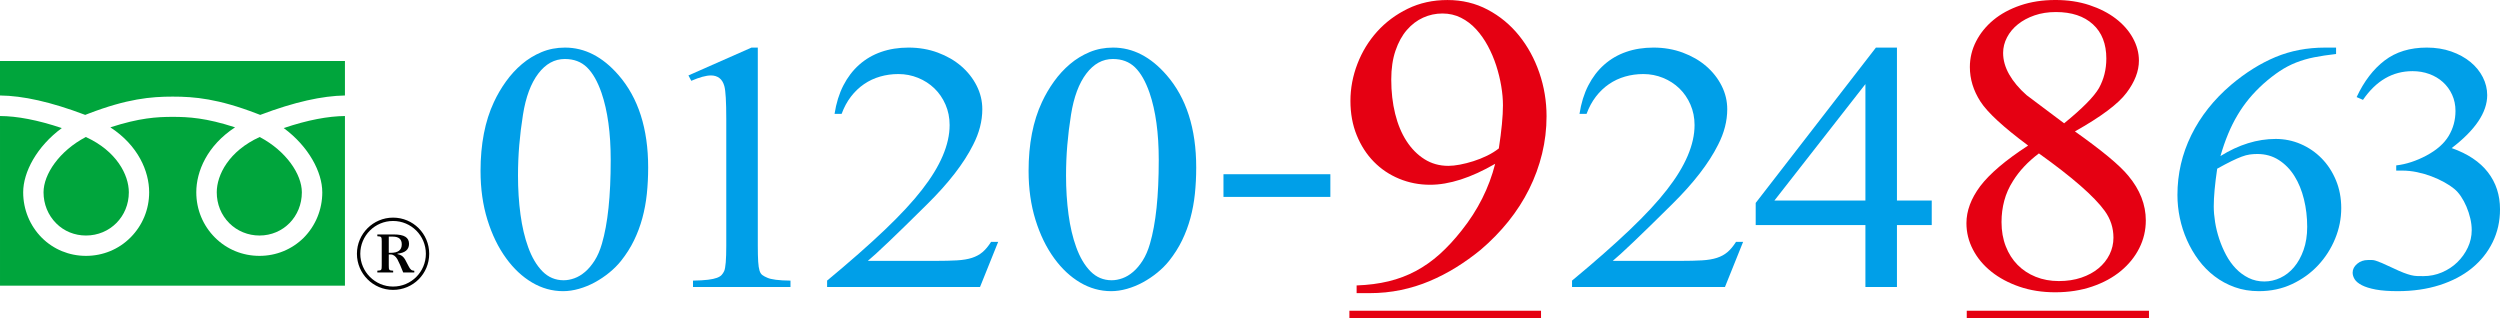 <?xml version="1.0" encoding="UTF-8"?><svg id="_レイヤー_2" xmlns="http://www.w3.org/2000/svg" viewBox="0 0 294.447 37.484"><defs><style>.cls-1{fill:none;stroke:#e50012;stroke-miterlimit:10;stroke-width:.886px;}.cls-2{fill:#009fe8;}.cls-3{fill:#00a53c;}.cls-4{fill:#e50012;}</style></defs><g id="_テキスト"><path class="cls-2" d="M56.597,20.153c0-3.179.525-5.889,1.576-8.13.39-.842.862-1.65,1.418-2.424.555-.774,1.182-1.457,1.88-2.048.697-.591,1.471-1.062,2.318-1.416s1.768-.53,2.758-.53c2.326,0,4.428,1.08,6.304,3.24,2.326,2.676,3.489,6.302,3.489,10.88,0,1.086-.053,2.125-.157,3.117-.105.991-.282,1.942-.529,2.852-.248.91-.574,1.783-.98,2.618-.405.836-.915,1.641-1.53,2.415-.391.488-.853.95-1.385,1.385-.533.435-1.1.815-1.7,1.142s-1.223.58-1.868.764-1.269.275-1.868.275c-1.291,0-2.511-.34-3.658-1.019-1.148-.68-2.165-1.63-3.051-2.853-.931-1.277-1.666-2.788-2.206-4.533s-.81-3.657-.81-5.735ZM61.009,20.662c0,1.63.098,3.165.293,4.604.194,1.44.495,2.717.9,3.831.435,1.209.998,2.163,1.688,2.862s1.523,1.049,2.499,1.049c.405,0,.825-.078,1.261-.234.435-.155.856-.407,1.261-.754.405-.346.78-.791,1.125-1.334.346-.543.631-1.202.856-1.977.346-1.182.605-2.587.777-4.217.172-1.631.259-3.519.259-5.664,0-3.151-.36-5.779-1.081-7.886-.465-1.344-1.035-2.346-1.711-3.005-.675-.658-1.546-.988-2.611-.988-1.216,0-2.259.574-3.129,1.722-.871,1.148-1.472,2.761-1.801,4.839-.195,1.223-.342,2.425-.44,3.606s-.146,2.363-.146,3.545Z"/><path class="cls-2" d="M81.081,8.886l7.429-3.28h.743v23.329c0,.802.015,1.43.045,1.885.029.455.082.805.157,1.049s.188.421.338.529c.149.109.338.211.562.306.465.218,1.381.333,2.747.347v.754h-11.481v-.754c.735-.014,1.324-.048,1.768-.102.442-.055.791-.129,1.046-.225.256-.095.443-.21.564-.346s.217-.286.292-.448c.165-.367.248-1.365.248-2.995v-14.914c0-2.037-.075-3.328-.225-3.871-.121-.435-.315-.754-.586-.958-.27-.203-.601-.306-.99-.306-.57,0-1.344.211-2.319.632l-.337-.632Z"/><path class="cls-2" d="M117.564,28.486l-2.139,5.317h-18.01v-.754c2.657-2.2,4.915-4.186,6.776-5.959,1.861-1.773,3.332-3.358,4.412-4.758,2.162-2.771,3.242-5.304,3.242-7.6,0-.869-.161-1.674-.484-2.414-.322-.74-.758-1.376-1.306-1.905s-1.19-.944-1.925-1.243c-.735-.298-1.508-.448-2.318-.448-.751,0-1.467.099-2.15.296-.683.197-1.313.492-1.891.886-.578.395-1.092.884-1.542,1.468s-.818,1.263-1.103,2.037h-.833c.195-1.264.541-2.377,1.036-3.342.495-.964,1.117-1.779,1.868-2.444.75-.666,1.613-1.168,2.589-1.508s2.049-.51,3.22-.51c1.23,0,2.378.197,3.444.591,1.065.395,1.984.924,2.758,1.59.772.665,1.38,1.437,1.823,2.312.442.876.664,1.796.664,2.761,0,1.398-.36,2.798-1.081,4.196-1.096,2.188-2.897,4.517-5.402,6.989-1.876,1.86-3.396,3.345-4.559,4.451-1.163,1.107-1.978,1.851-2.442,2.231h7.969c1.006,0,1.853-.021,2.544-.061s1.275-.139,1.756-.295.893-.381,1.238-.673c.345-.292.683-.696,1.013-1.212h.833Z"/><path class="cls-2" d="M121.145,20.153c0-3.179.525-5.889,1.576-8.13.39-.842.862-1.65,1.418-2.424.555-.774,1.182-1.457,1.88-2.048.697-.591,1.471-1.062,2.318-1.416s1.768-.53,2.758-.53c2.326,0,4.428,1.08,6.304,3.24,2.326,2.676,3.489,6.302,3.489,10.88,0,1.086-.053,2.125-.157,3.117-.105.991-.282,1.942-.529,2.852-.248.91-.574,1.783-.98,2.618-.405.836-.915,1.641-1.53,2.415-.391.488-.853.95-1.385,1.385-.533.435-1.1.815-1.7,1.142s-1.223.58-1.868.764-1.269.275-1.868.275c-1.291,0-2.511-.34-3.658-1.019-1.148-.68-2.165-1.63-3.051-2.853-.931-1.277-1.666-2.788-2.206-4.533s-.81-3.657-.81-5.735ZM125.557,20.662c0,1.63.098,3.165.293,4.604.194,1.44.495,2.717.9,3.831.435,1.209.998,2.163,1.688,2.862s1.523,1.049,2.499,1.049c.405,0,.825-.078,1.261-.234.435-.155.856-.407,1.261-.754.405-.346.78-.791,1.125-1.334.346-.543.631-1.202.856-1.977.346-1.182.605-2.587.777-4.217.172-1.631.259-3.519.259-5.664,0-3.151-.36-5.779-1.081-7.886-.465-1.344-1.035-2.346-1.711-3.005-.675-.658-1.546-.988-2.611-.988-1.216,0-2.259.574-3.129,1.722-.871,1.148-1.472,2.761-1.801,4.839-.195,1.223-.342,2.425-.44,3.606s-.146,2.363-.146,3.545Z"/><path class="cls-2" d="M144.099,20.52h12.589v2.671h-12.589v-2.671Z"/><path class="cls-2" d="M205.302,28.486l-2.139,5.317h-18.01v-.754c2.657-2.2,4.915-4.186,6.776-5.959,1.861-1.773,3.332-3.358,4.412-4.758,2.162-2.771,3.242-5.304,3.242-7.6,0-.869-.161-1.674-.484-2.414-.322-.74-.758-1.376-1.306-1.905s-1.19-.944-1.925-1.243c-.735-.298-1.508-.448-2.318-.448-.751,0-1.467.099-2.15.296-.683.197-1.313.492-1.891.886-.578.395-1.092.884-1.542,1.468s-.818,1.263-1.103,2.037h-.833c.195-1.264.541-2.377,1.036-3.342.495-.964,1.117-1.779,1.868-2.444.75-.666,1.613-1.168,2.589-1.508s2.049-.51,3.22-.51c1.23,0,2.378.197,3.444.591,1.065.395,1.984.924,2.758,1.59.772.665,1.38,1.437,1.823,2.312.442.876.664,1.796.664,2.761,0,1.398-.36,2.798-1.081,4.196-1.096,2.188-2.897,4.517-5.402,6.989-1.876,1.86-3.396,3.345-4.559,4.451-1.163,1.107-1.978,1.851-2.442,2.231h7.969c1.006,0,1.853-.021,2.544-.061s1.275-.139,1.756-.295.893-.381,1.238-.673c.345-.292.683-.696,1.013-1.212h.833Z"/><path class="cls-2" d="M227.518,23.616v2.894h-4.097v7.294h-3.715v-7.294h-12.922v-2.608l14.16-18.296h2.477v18.011h4.097ZM219.706,23.616v-13.712l-10.716,13.712h10.716Z"/><path class="cls-2" d="M275.14,5.606v.754c-.96.109-1.819.238-2.577.388s-1.472.356-2.139.621c-.668.265-1.31.601-1.925,1.009-.616.407-1.261.91-1.937,1.508-.615.557-1.17,1.134-1.666,1.731-.495.598-.949,1.243-1.361,1.935-.413.692-.785,1.437-1.114,2.231-.331.795-.631,1.661-.901,2.599,2.162-1.345,4.33-2.018,6.507-2.018,1.035,0,2.018.2,2.949.602.93.4,1.752.964,2.465,1.69s1.275,1.59,1.688,2.588c.412.998.619,2.088.619,3.269,0,1.236-.24,2.438-.721,3.606-.48,1.169-1.148,2.211-2.004,3.128s-1.876,1.653-3.062,2.21-2.491.836-3.917.836c-1.02,0-1.966-.156-2.837-.469-.87-.312-1.662-.74-2.375-1.284-.713-.543-1.339-1.178-1.88-1.904-.54-.727-.998-1.511-1.373-2.353-.375-.842-.656-1.715-.844-2.618-.189-.903-.281-1.803-.281-2.699,0-2.486.543-4.836,1.632-7.05,1.088-2.214,2.652-4.19,4.693-5.929,1.711-1.44,3.456-2.529,5.234-3.271,1.778-.74,3.718-1.11,5.819-1.11h1.306ZM261.138,19.868c-.271,1.833-.405,3.313-.405,4.441,0,.57.052,1.185.157,1.844.104.659.267,1.317.484,1.977.217.658.487,1.29.81,1.895.322.605.705,1.138,1.147,1.6s.945.832,1.509,1.11c.562.278,1.182.417,1.857.417.644,0,1.272-.143,1.879-.428.608-.285,1.145-.703,1.61-1.253.465-.55.84-1.226,1.125-2.027.285-.801.428-1.711.428-2.729,0-1.128-.127-2.211-.383-3.25-.255-1.039-.63-1.952-1.125-2.74s-1.111-1.416-1.846-1.885c-.736-.469-1.576-.703-2.522-.703-.315,0-.616.021-.9.061-.286.041-.601.126-.946.255-.345.129-.746.306-1.204.529-.458.225-1.017.519-1.677.887Z"/><path class="cls-2" d="M277.562,11.433c.871-1.86,1.971-3.297,3.299-4.309s2.982-1.519,4.964-1.519c1.05,0,2.011.153,2.882.459.87.306,1.62.717,2.251,1.232.63.517,1.117,1.114,1.463,1.793.346.68.518,1.386.518,2.119,0,2.023-1.395,4.102-4.186,6.234,1.891.665,3.312,1.613,4.266,2.842.953,1.23,1.43,2.687,1.43,4.37,0,1.399-.289,2.689-.867,3.871-.577,1.182-1.392,2.201-2.442,3.057s-2.318,1.522-3.805,1.997c-1.485.475-3.129.713-4.93.713-1.051,0-1.918-.065-2.601-.193-.683-.13-1.227-.299-1.632-.51s-.686-.444-.845-.703c-.157-.258-.236-.516-.236-.774,0-.394.177-.74.529-1.039.352-.298.776-.448,1.272-.448h.495c.12,0,.266.027.439.082s.405.143.698.265.709.312,1.249.57c.541.259.98.452,1.317.581s.63.224.878.285c.248.06.477.095.686.102s.465.011.766.011c.766,0,1.493-.146,2.184-.439s1.294-.69,1.812-1.191c.518-.503.93-1.08,1.238-1.732.307-.651.461-1.338.461-2.058,0-.448-.057-.91-.169-1.386-.112-.475-.263-.934-.45-1.375s-.405-.846-.652-1.212c-.248-.367-.515-.666-.8-.896-.315-.258-.705-.517-1.17-.774-.466-.258-.969-.489-1.509-.692-.54-.204-1.103-.367-1.688-.489s-1.163-.184-1.733-.184h-.721v-.611c1.171-.136,2.356-.522,3.558-1.161,1.216-.652,2.09-1.423,2.622-2.312.533-.89.8-1.871.8-2.944,0-.692-.132-1.327-.395-1.904s-.623-1.073-1.08-1.487c-.458-.415-.995-.734-1.61-.958-.615-.225-1.275-.336-1.98-.336-2.342,0-4.285,1.127-5.831,3.382l-.743-.326Z"/><path class="cls-4" d="M159.781,34.523v-.904c1.368-.049,2.624-.212,3.769-.489,1.144-.277,2.21-.681,3.201-1.21.99-.529,1.927-1.19,2.81-1.98.882-.791,1.746-1.724,2.593-2.8,1.909-2.396,3.224-5.012,3.944-7.848-2.846,1.647-5.402,2.469-7.672,2.469-1.279,0-2.49-.235-3.634-.709-1.144-.473-2.139-1.141-2.985-2.005-.847-.863-1.518-1.902-2.013-3.117-.495-1.214-.742-2.562-.742-4.046s.274-2.938.823-4.364c.55-1.426,1.324-2.693,2.323-3.802,1-1.108,2.202-2.005,3.606-2.689,1.405-.685,2.963-1.027,4.674-1.027,1.73,0,3.31.379,4.741,1.138,1.432.758,2.661,1.772,3.688,3.044,1.026,1.27,1.823,2.729,2.391,4.376s.852,3.357.852,5.134c0,1.5-.176,2.971-.527,4.413-.351,1.443-.86,2.833-1.526,4.169-.666,1.337-1.481,2.603-2.444,3.802-.964,1.198-2.049,2.311-3.256,3.338-.936.766-1.904,1.458-2.903,2.078-1,.619-2.04,1.157-3.121,1.613-1.08.456-2.211.807-3.39,1.051-1.18.245-2.4.367-3.661.367h-1.539ZM176.53,17.481c.324-2.118.486-3.814.486-5.085,0-.701-.067-1.455-.203-2.262-.135-.807-.333-1.614-.594-2.421-.262-.807-.591-1.577-.986-2.311-.397-.733-.856-1.385-1.378-1.956-.522-.57-1.117-1.022-1.783-1.356s-1.395-.501-2.188-.501c-.793,0-1.55.163-2.269.488-.721.326-1.36.811-1.918,1.455-.559.644-1.004,1.455-1.337,2.433-.334.979-.5,2.111-.5,3.398,0,1.451.152,2.796.459,4.034.306,1.239.752,2.311,1.337,3.215.585.905,1.292,1.618,2.121,2.14.828.521,1.765.782,2.81.782.396,0,.851-.049,1.364-.146.513-.098,1.04-.232,1.58-.403.54-.172,1.071-.383,1.594-.636s.99-.542,1.405-.868Z"/><path class="cls-4" d="M238.87,17.14c-2.918-2.168-4.791-3.896-5.619-5.184-.829-1.287-1.243-2.641-1.243-4.059,0-1.06.243-2.066.73-3.019s1.166-1.793,2.04-2.519c.873-.725,1.932-1.299,3.174-1.724,1.243-.424,2.62-.636,4.134-.636,1.458,0,2.791.2,3.998.6,1.206.399,2.242.929,3.106,1.589s1.535,1.422,2.013,2.286c.477.864.716,1.752.716,2.665,0,1.238-.486,2.502-1.459,3.789-.973,1.305-2.999,2.82-6.078,4.548,1.584,1.125,2.899,2.119,3.944,2.982,1.044.864,1.827,1.614,2.35,2.25,1.369,1.647,2.054,3.398,2.054,5.256,0,1.158-.257,2.246-.77,3.265-.513,1.019-1.238,1.915-2.174,2.689-.938.774-2.062,1.386-3.377,1.833-1.315.448-2.766.673-4.35.673-1.531,0-2.936-.22-4.215-.66-1.278-.44-2.382-1.031-3.309-1.772-.928-.741-1.648-1.605-2.161-2.592-.514-.986-.77-2.025-.77-3.117,0-1.45.54-2.901,1.621-4.352.558-.734,1.301-1.496,2.228-2.286.928-.791,2.066-1.626,3.418-2.506ZM240.14,18.068c-1.297.978-2.314,2.062-3.053,3.252-.469.733-.81,1.503-1.026,2.311-.217.807-.324,1.649-.324,2.53,0,1.043.166,1.992.499,2.848.333.856.798,1.586,1.392,2.188.595.604,1.306,1.072,2.134,1.406.829.334,1.738.501,2.728.501.973,0,1.855-.135,2.647-.403.793-.27,1.468-.636,2.026-1.101.559-.464.99-1.006,1.297-1.626.306-.619.459-1.279.459-1.98,0-1.156-.342-2.208-1.026-3.153-1.242-1.712-3.827-3.969-7.753-6.772ZM243.111,14.523c2.161-1.761,3.529-3.146,4.106-4.156.576-1.043.864-2.201.864-3.473,0-1.727-.527-3.071-1.581-4.033-1.053-.962-2.508-1.443-4.362-1.443-.919,0-1.756.131-2.513.392-.756.261-1.409.611-1.958,1.052-.55.44-.978.953-1.283,1.54-.307.587-.46,1.198-.46,1.834,0,.848.239,1.69.716,2.53.477.84,1.157,1.65,2.04,2.433l4.431,3.325Z"/><line class="cls-1" x1="158.93" y1="37.041" x2="181.5" y2="37.041"/><line class="cls-1" x1="231.642" y1="37.041" x2="253.104" y2="37.041"/></g><g id="_文字"><path class="cls-3" d="M6.618,26.304c.924.93,2.168,1.435,3.51,1.435,2.829,0,5.046-2.234,5.046-5.091,0-2.046-1.446-4.865-5.068-6.511-3.13,1.646-4.978,4.394-4.978,6.511,0,1.401.535,2.701,1.491,3.656Z"/><path class="cls-3" d="M0,7.187v4.059c2.687.028,5.953.74,10.037,2.286.128-.057.241-.102.367-.143,4.59-1.764,7.376-2.01,9.937-2.01,2.572,0,5.353.246,9.931,2.01.134.041.256.086.376.143,4.063-1.537,7.31-2.239,9.978-2.286v-4.059H0Z"/><path class="cls-3" d="M37.959,22.648c0,2.026-.787,3.939-2.188,5.354-1.382,1.369-3.229,2.134-5.207,2.134-1.997,0-3.854-.765-5.25-2.16-1.412-1.418-2.195-3.303-2.195-5.329,0-2.461,1.28-5.502,4.567-7.649-3.429-1.115-5.466-1.233-7.345-1.233-1.877,0-3.9.118-7.343,1.233,3.289,2.148,4.57,5.188,4.57,7.649,0,2.026-.787,3.911-2.201,5.329-1.388,1.395-3.254,2.16-5.24,2.16-1.979,0-3.831-.765-5.2-2.134-1.41-1.416-2.197-3.329-2.197-5.354,0-2.376,1.602-5.398,4.549-7.563-2.853-.96-5.308-1.414-7.279-1.42v19.983h40.627V13.665c-1.944.017-4.394.46-7.209,1.42,2.939,2.166,4.54,5.187,4.54,7.563Z"/><path class="cls-3" d="M27.009,26.287c.941.932,2.203,1.452,3.554,1.452,2.804,0,4.989-2.234,4.989-5.091,0-2.117-1.845-4.865-4.966-6.511-3.623,1.646-5.057,4.465-5.057,6.511,0,1.392.516,2.673,1.48,3.639Z"/><path d="M46.294,34.144c-2.346,0-4.255-1.91-4.255-4.255,0-2.346,1.909-4.257,4.255-4.257,2.361,0,4.257,1.898,4.257,4.257s-1.896,4.255-4.257,4.255ZM46.294,26.026c-2.133,0-3.86,1.728-3.86,3.863,0,2.12,1.74,3.862,3.86,3.862,2.138,0,3.864-1.726,3.864-3.862s-1.726-3.863-3.864-3.863ZM45.789,31.25c0,.574.027.605.518.631v.212h-1.865v-.212c.492-.026.518-.057.518-.631v-2.796c0-.574-.026-.602-.518-.631v-.21h1.924c1.248,0,1.809.351,1.809,1.108,0,.677-.462,1.068-1.359,1.152v.057c.265.056.462.139.644.308.185.182.28.35.661,1.109.209.408.337.52.675.548v.197h-1.306c-.238-.619-.508-1.236-.689-1.561-.209-.363-.479-.561-.787-.561h-.224v1.278ZM46.014,29.777c.885,0,1.305-.324,1.305-.998,0-.605-.349-.911-1.063-.911h-.466v1.909h.224Z"/></g></svg>